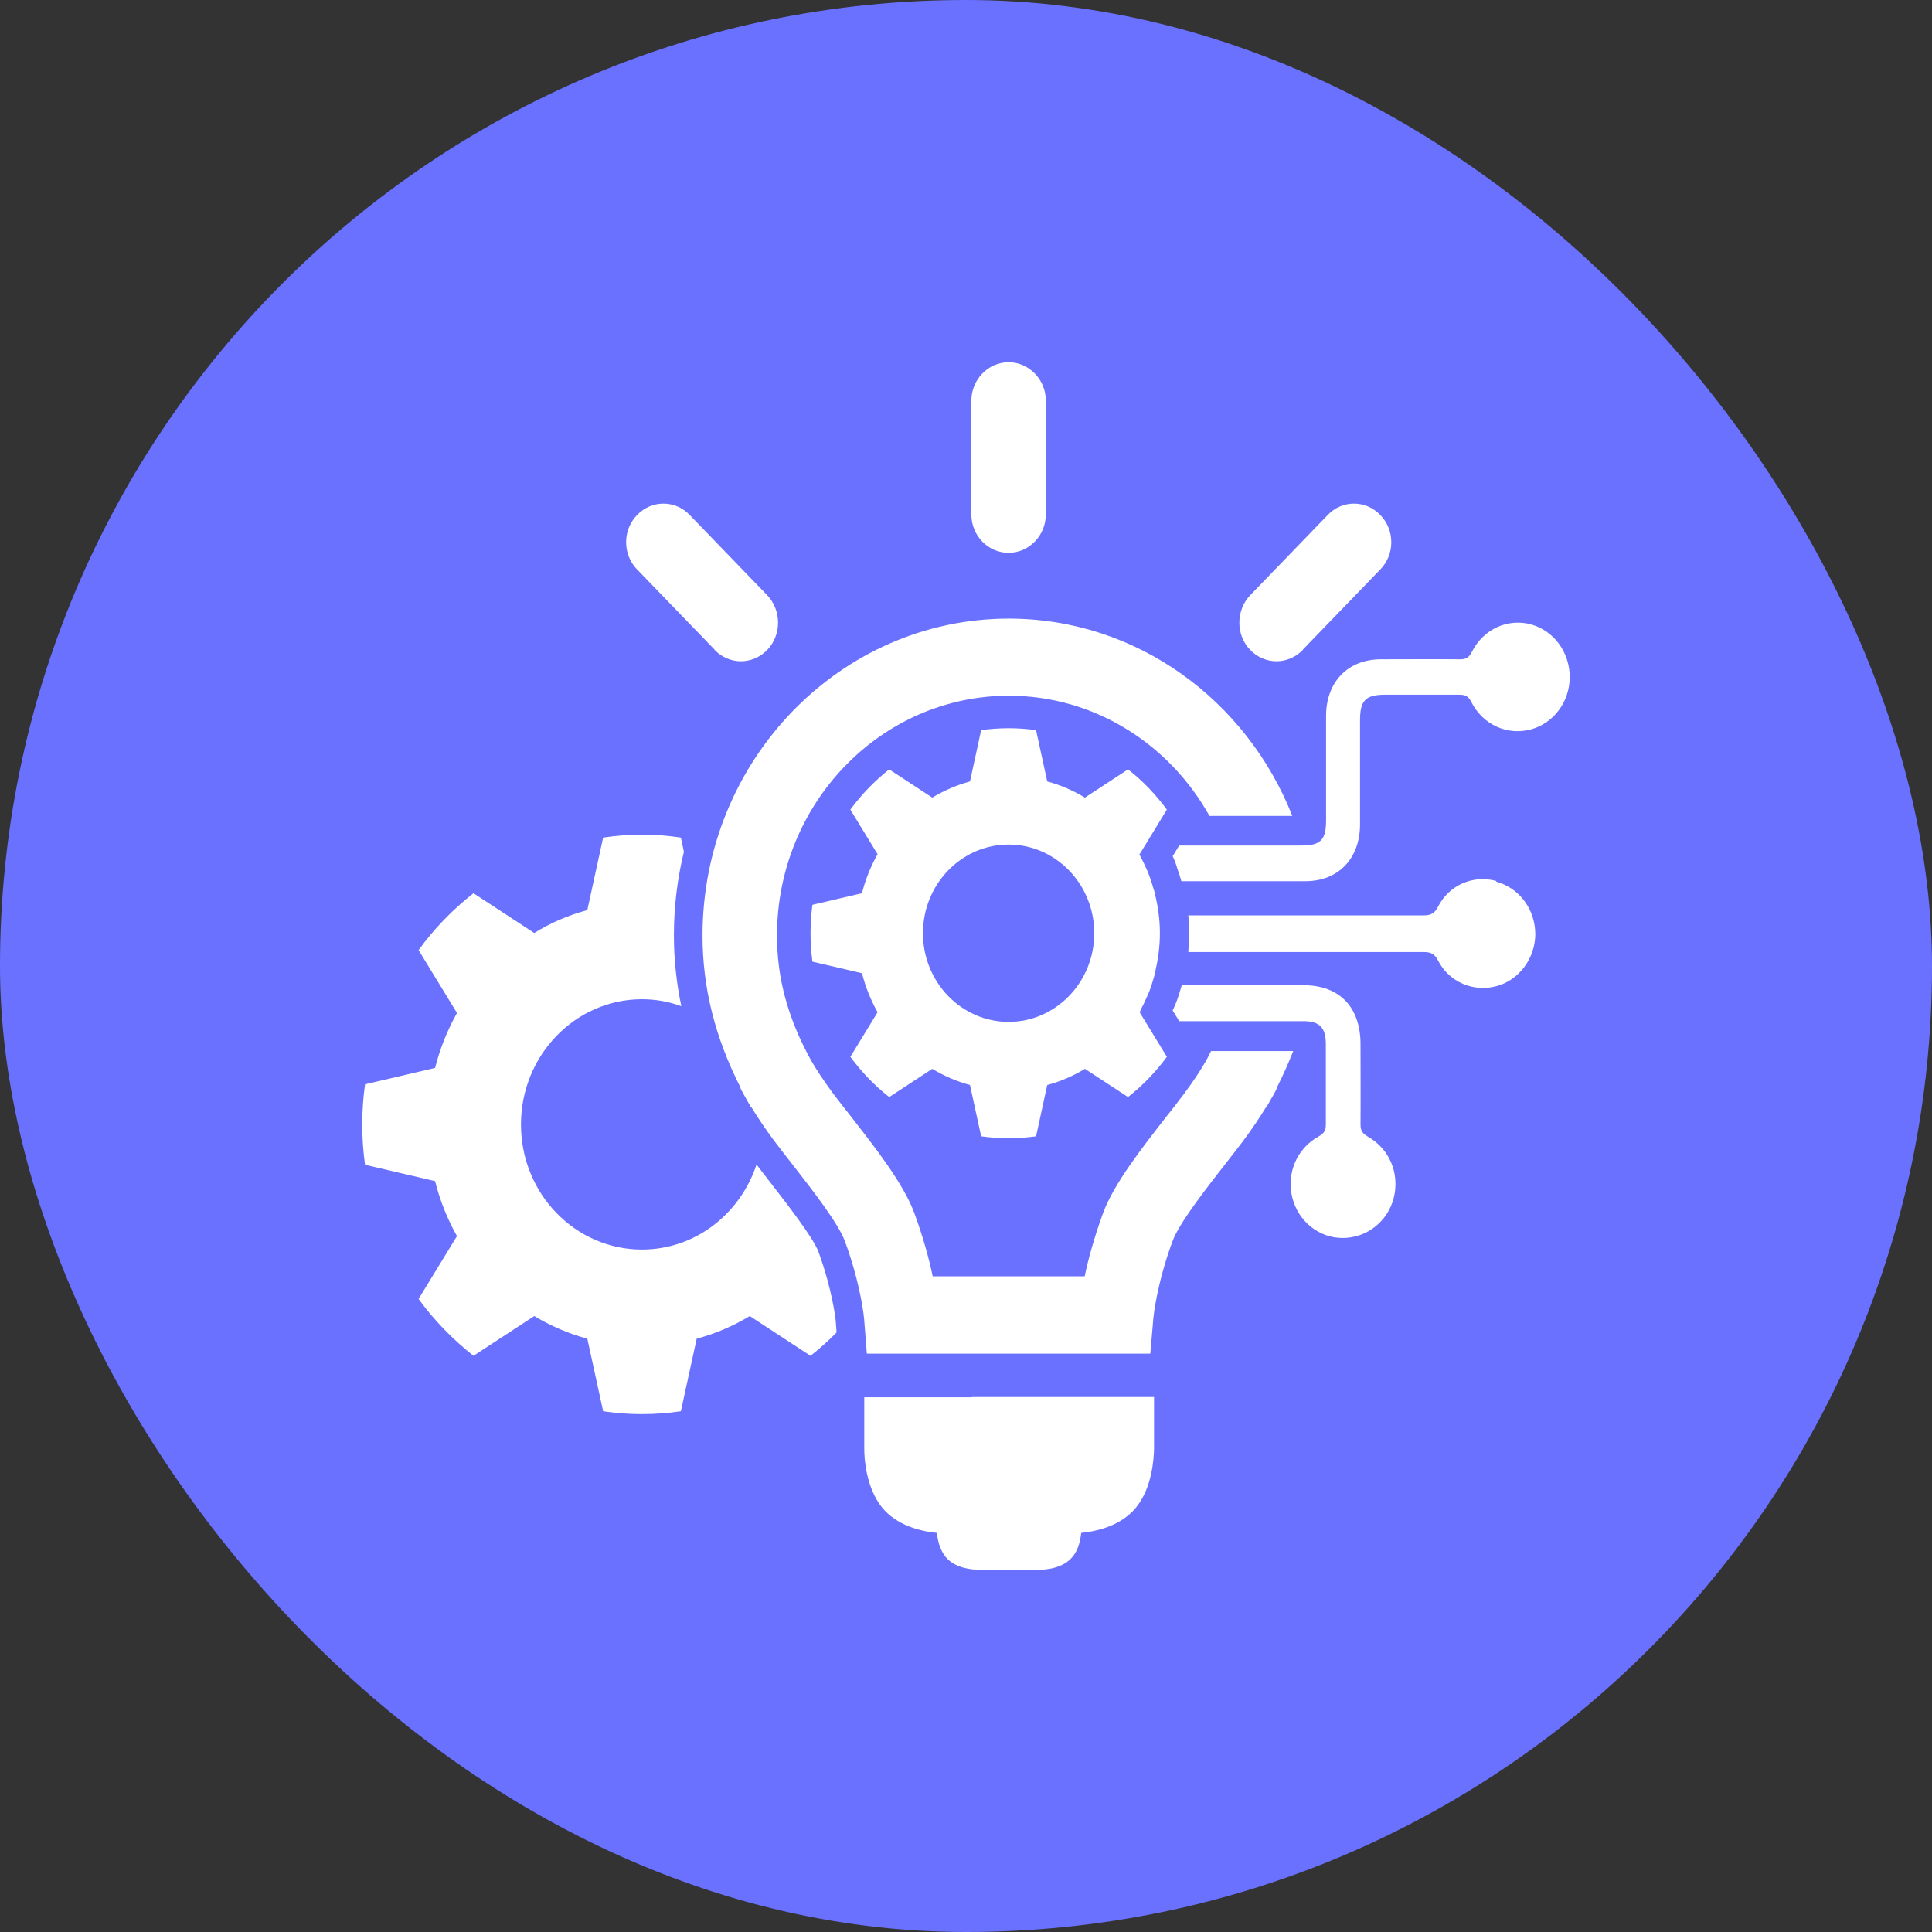 <svg width="64" height="64" viewBox="0 0 64 64" fill="none" xmlns="http://www.w3.org/2000/svg">
<rect x="0" y="0" width="64" height="64" fill="#333333" stroke="none"/>
<rect width="64" height="64" rx="32" fill="#6A71FF"/>
<path d="M27.682 43.732C27.682 43.732 27.582 42.75 27.112 41.465C26.942 41.002 26.048 39.853 25.516 39.167L25.485 39.127C25.338 38.935 25.192 38.752 25.061 38.576C24.521 40.212 23.033 41.393 21.267 41.393C19.055 41.393 17.258 39.542 17.258 37.251C17.258 34.961 19.055 33.101 21.267 33.101C21.722 33.101 22.162 33.181 22.57 33.333C22.409 32.559 22.324 31.785 22.324 30.986C22.324 30.029 22.439 29.103 22.655 28.217L22.555 27.746C22.131 27.682 21.707 27.65 21.267 27.65C20.828 27.65 20.404 27.682 19.98 27.746L19.456 30.148C18.831 30.316 18.238 30.571 17.698 30.907L15.685 29.59C14.999 30.125 14.382 30.763 13.866 31.473L15.138 33.556C14.822 34.123 14.575 34.729 14.413 35.376L12.092 35.919C12.031 36.358 12 36.796 12 37.251C12 37.706 12.031 38.145 12.092 38.584L14.413 39.127C14.575 39.773 14.822 40.388 15.138 40.947L13.866 43.029C14.382 43.74 14.999 44.37 15.685 44.913L17.698 43.596C18.245 43.923 18.831 44.179 19.456 44.346L19.98 46.749C20.404 46.812 20.828 46.844 21.267 46.844C21.707 46.844 22.131 46.812 22.555 46.749L23.079 44.346C23.704 44.179 24.298 43.923 24.837 43.596L26.85 44.913C27.15 44.673 27.443 44.418 27.713 44.139L27.682 43.732Z" fill="white"/>
<path d="M32.192 46.286H28.63V48.01C28.63 48.297 28.684 49.271 29.216 49.933C29.702 50.532 30.481 50.723 31.036 50.779C31.059 50.995 31.121 51.322 31.321 51.569C31.637 51.96 32.216 52 32.447 52H34.405C34.636 52 35.215 51.96 35.531 51.569C35.731 51.33 35.793 50.995 35.816 50.779C36.371 50.723 37.15 50.532 37.636 49.933C38.175 49.271 38.222 48.289 38.229 47.994V46.278H32.2L32.192 46.286Z" fill="white"/>
<path d="M41.984 36.621C42.023 36.557 42.054 36.493 42.092 36.429C42.231 36.198 42.3 36.046 42.308 36.03C42.308 36.03 42.308 36.014 42.308 36.007C42.509 35.607 42.686 35.208 42.84 34.817C41.869 34.817 40.92 34.817 40.118 34.817C40.065 34.921 40.018 35.025 39.957 35.129C39.818 35.376 39.571 35.767 39.232 36.222C39.054 36.453 38.87 36.701 38.669 36.948C37.798 38.066 36.896 39.215 36.533 40.204C36.24 41.011 36.048 41.721 35.932 42.279H30.897C30.782 41.721 30.589 41.011 30.296 40.204C29.933 39.215 29.031 38.066 28.16 36.948C27.96 36.701 27.775 36.453 27.597 36.222C27.258 35.767 27.011 35.376 26.873 35.137C26.102 33.74 25.739 32.415 25.739 30.994C25.739 26.613 29.186 23.046 33.419 23.046C36.256 23.046 38.738 24.65 40.065 27.028H42.809C41.298 23.197 37.659 20.492 33.419 20.492C27.821 20.492 23.272 25.2 23.272 30.994C23.272 32.718 23.688 34.37 24.529 36.022C24.529 36.022 24.529 36.038 24.529 36.046C24.529 36.062 24.613 36.206 24.745 36.445C24.783 36.509 24.814 36.573 24.852 36.637C24.868 36.661 24.883 36.677 24.907 36.701C25.092 37.004 25.338 37.379 25.654 37.802C25.839 38.042 26.032 38.297 26.24 38.56C26.919 39.43 27.767 40.516 27.991 41.122C28.523 42.575 28.623 43.66 28.623 43.668L28.715 44.841H38.106L38.206 43.668C38.206 43.66 38.307 42.567 38.839 41.122C39.062 40.516 39.91 39.43 40.589 38.56C40.797 38.297 40.99 38.042 41.175 37.802C41.491 37.379 41.738 37.004 41.923 36.701C41.938 36.677 41.961 36.661 41.977 36.637" fill="white"/>
<path d="M36.249 30.914C36.249 32.534 34.977 33.851 33.411 33.851C31.846 33.851 30.574 32.534 30.574 30.914C30.574 29.294 31.846 27.977 33.411 27.977C34.977 27.977 36.249 29.294 36.249 30.914ZM37.752 28.297L38.654 26.82C38.284 26.317 37.852 25.862 37.367 25.487L35.94 26.421C35.555 26.19 35.139 26.006 34.691 25.886L34.321 24.186C34.02 24.146 33.72 24.123 33.411 24.123C33.103 24.123 32.795 24.146 32.502 24.186L32.132 25.886C31.692 26.006 31.268 26.19 30.883 26.421L29.456 25.487C28.97 25.87 28.539 26.317 28.169 26.82L29.071 28.297C28.847 28.696 28.67 29.127 28.554 29.589L26.912 29.973C26.873 30.284 26.85 30.595 26.85 30.914C26.85 31.233 26.873 31.545 26.912 31.856L28.554 32.239C28.67 32.694 28.847 33.133 29.071 33.532L28.169 35.008C28.539 35.511 28.97 35.958 29.456 36.341L30.883 35.407C31.268 35.639 31.684 35.822 32.132 35.942L32.502 37.642C32.802 37.682 33.103 37.706 33.411 37.706C33.72 37.706 34.02 37.682 34.321 37.642L34.691 35.942C35.139 35.822 35.555 35.639 35.94 35.407L37.367 36.341C37.852 35.958 38.284 35.511 38.654 35.008L37.752 33.532C37.752 33.532 37.791 33.452 37.806 33.412C37.868 33.293 37.929 33.173 37.983 33.045C38.007 32.981 38.038 32.925 38.061 32.87C38.13 32.694 38.184 32.51 38.238 32.327C38.238 32.303 38.253 32.271 38.261 32.247V32.215C38.361 31.8 38.423 31.369 38.423 30.914C38.423 30.459 38.361 30.036 38.261 29.621V29.589C38.246 29.542 38.23 29.502 38.215 29.454C38.184 29.334 38.138 29.206 38.099 29.087C38.068 29.007 38.045 28.927 38.007 28.847C37.929 28.672 37.852 28.504 37.76 28.336C37.752 28.32 37.745 28.305 37.737 28.297" fill="white"/>
<path d="M33.411 18.313C34.089 18.313 34.645 17.738 34.645 17.036V13.277C34.645 12.575 34.089 12 33.411 12C32.732 12 32.177 12.575 32.177 13.277V17.036C32.177 17.746 32.732 18.313 33.411 18.313Z" fill="white"/>
<path d="M23.673 21.529C23.912 21.777 24.228 21.905 24.544 21.905C24.86 21.905 25.176 21.777 25.416 21.529C25.893 21.035 25.893 20.221 25.416 19.718L22.848 17.06C22.37 16.557 21.584 16.557 21.105 17.06C20.62 17.555 20.62 18.369 21.105 18.864L23.673 21.521V21.529Z" fill="white"/>
<path d="M43.157 21.529C42.918 21.777 42.602 21.905 42.285 21.905C41.969 21.905 41.653 21.777 41.414 21.529C40.936 21.035 40.936 20.221 41.414 19.718L43.982 17.06C44.46 16.557 45.246 16.557 45.724 17.06C46.21 17.555 46.21 18.369 45.724 18.864L43.157 21.521V21.529Z" fill="white"/>
<path d="M50.72 20.683C49.941 20.476 49.14 20.835 48.754 21.601C48.662 21.784 48.561 21.84 48.376 21.84C47.497 21.832 46.618 21.84 45.747 21.84C44.652 21.84 43.928 22.59 43.928 23.716C43.928 24.625 43.928 25.232 43.928 25.639C43.928 26.15 43.928 26.661 43.928 27.171C43.928 27.826 43.75 28.009 43.11 28.009C41.568 28.009 40.08 28.009 39.063 28.009L38.847 28.361C38.847 28.361 38.877 28.432 38.893 28.464C38.924 28.544 38.955 28.616 38.978 28.696L38.993 28.752C39.047 28.895 39.093 29.039 39.132 29.183C39.132 29.183 39.132 29.183 39.132 29.191C40.173 29.191 41.684 29.191 43.241 29.191C44.336 29.191 45.053 28.44 45.053 27.307C45.053 26.525 45.053 25.735 45.053 24.953V23.859C45.053 23.205 45.231 23.021 45.863 23.013C46.688 23.013 47.505 23.013 48.33 23.013C48.531 23.013 48.639 23.053 48.739 23.253C49.124 24.011 49.926 24.37 50.712 24.163C51.468 23.955 51.992 23.253 52 22.439C52 21.609 51.476 20.89 50.712 20.683" fill="white"/>
<path d="M49.564 29.183C48.808 28.975 48.006 29.31 47.636 30.037C47.521 30.268 47.382 30.324 47.151 30.324C44.46 30.324 41.245 30.324 39.363 30.324C39.386 30.523 39.394 30.731 39.394 30.93C39.394 31.13 39.379 31.329 39.363 31.537C41.237 31.537 44.46 31.537 47.143 31.537C47.374 31.537 47.513 31.577 47.636 31.816C48.006 32.543 48.824 32.878 49.595 32.662C50.327 32.455 50.851 31.744 50.859 30.954C50.859 30.132 50.335 29.414 49.564 29.207" fill="white"/>
<path d="M45.3 37.642C45.13 37.546 45.069 37.451 45.069 37.251C45.076 36.365 45.069 35.479 45.069 34.593C45.069 33.364 44.375 32.638 43.188 32.638C41.661 32.638 40.173 32.638 39.147 32.638C39.086 32.854 39.024 33.053 38.947 33.245C38.924 33.301 38.901 33.356 38.877 33.404L38.854 33.452C38.854 33.452 38.854 33.468 38.847 33.476L39.063 33.827C40.088 33.827 41.607 33.827 43.172 33.827C43.712 33.827 43.92 34.035 43.92 34.593C43.92 35.479 43.92 36.365 43.92 37.251C43.92 37.451 43.858 37.546 43.689 37.642C42.956 38.041 42.609 38.871 42.81 39.677C43.01 40.459 43.689 41.01 44.475 41.01C45.277 41.01 45.971 40.467 46.171 39.677C46.372 38.871 46.025 38.041 45.292 37.642" fill="white"/>
</svg>
